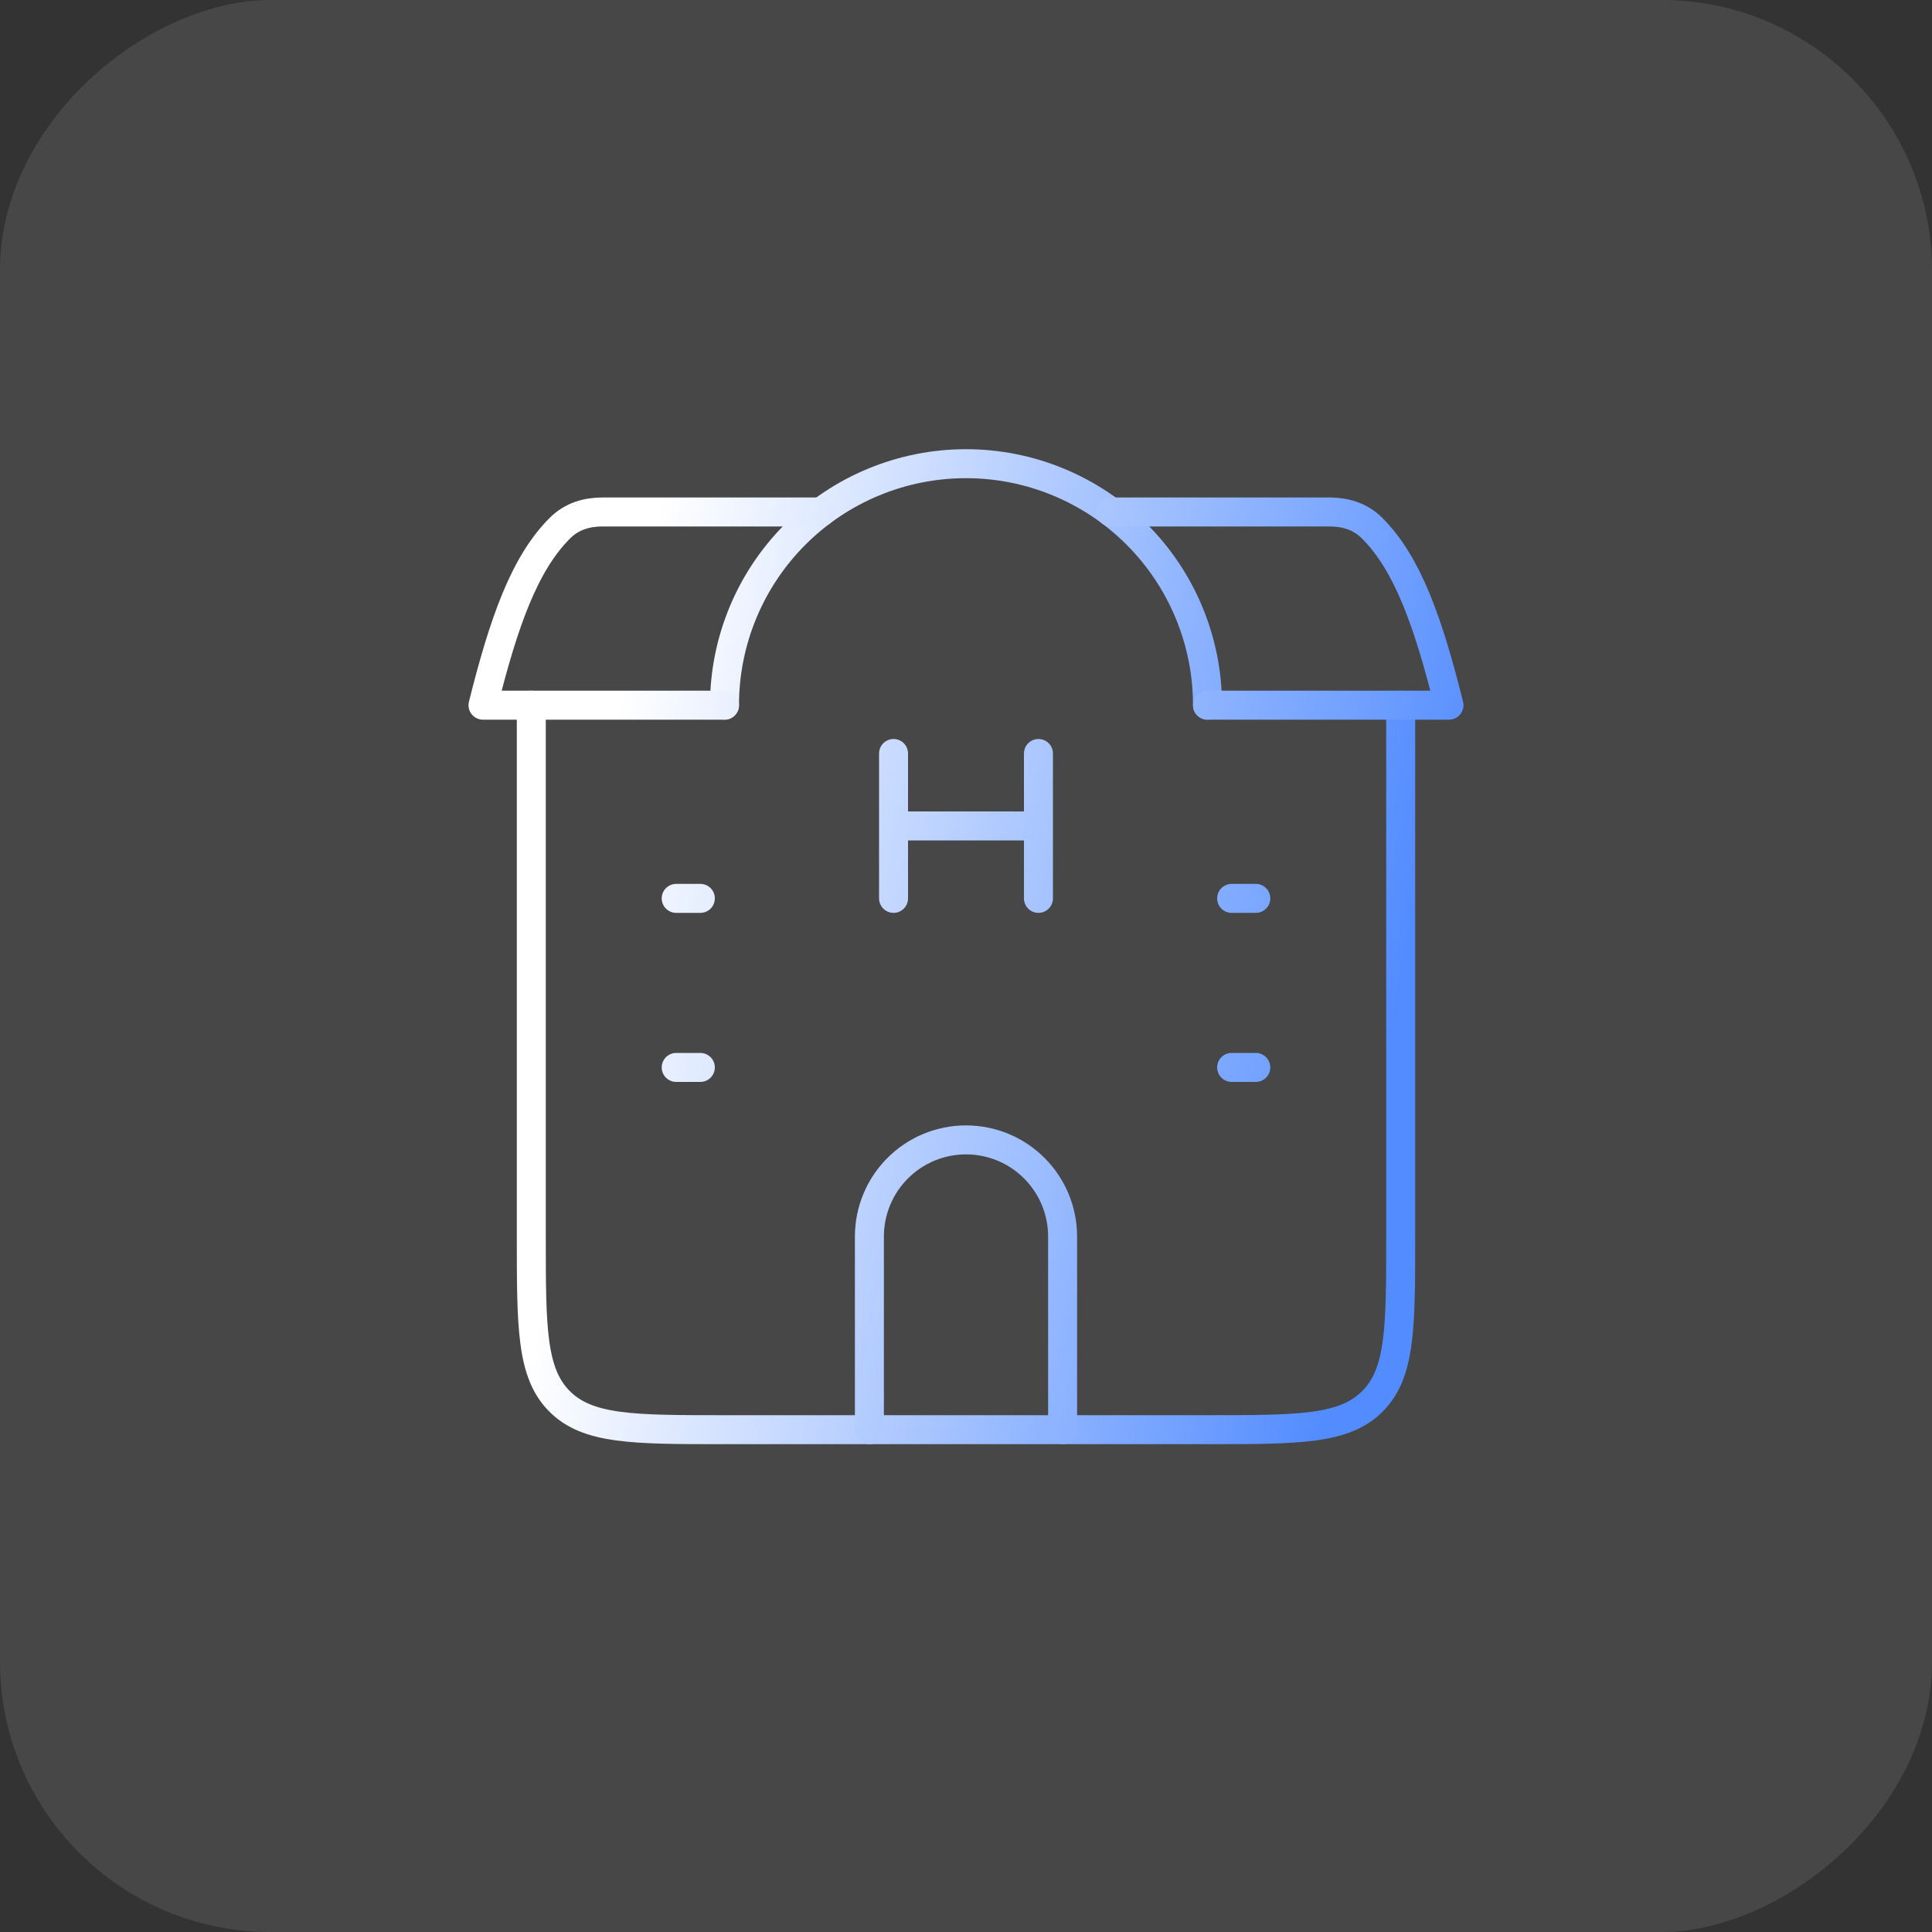 <svg width="100" height="100" viewBox="0 0 100 100" fill="none" xmlns="http://www.w3.org/2000/svg">
<rect x="0" y="0" width="100" height="100" fill="#333333" stroke="none"/>
<rect x="100" width="100" height="100" rx="14" transform="rotate(90 100 0)" fill="white" fill-opacity="0.1"/>
<path d="M27.5 36.5V64C27.5 68.715 27.5 71.07 28.965 72.535C30.43 74 32.785 74 37.5 74H62.5C67.215 74 69.57 74 71.035 72.535C72.5 71.07 72.5 68.715 72.5 64V36.5M62.5 36.5C62.5 33.185 61.183 30.005 58.839 27.661C56.495 25.317 53.315 24 50 24C46.685 24 43.505 25.317 41.161 27.661C38.817 30.005 37.5 33.185 37.5 36.5" stroke="url(#paint0_linear_2658_38221)" stroke-width="1.5" stroke-linecap="round" stroke-linejoin="round"/>
<path d="M55 74V64C55 62.674 54.473 61.402 53.535 60.465C52.598 59.527 51.326 59 50 59C48.674 59 47.402 59.527 46.465 60.465C45.527 61.402 45 62.674 45 64V74M42.5 26.5H31.18C30.405 26.5 29.617 26.705 28.995 27.323C27.14 29.16 26.07 32.22 25 36.5H37.5M57.5 26.5H68.82C69.595 26.5 70.382 26.705 71.005 27.323C72.86 29.16 73.93 32.22 75 36.5H62.5M35 46.5H36.25M35 55.25H36.25M63.75 46.5H65M63.75 55.25H65M46.25 39V42.75M46.25 42.75V46.5M46.25 42.75H53.75M53.75 39V42.75M53.75 42.75V46.5" stroke="url(#paint1_linear_2658_38221)" stroke-width="1.5" stroke-linecap="round" stroke-linejoin="round"/>
<defs>
<linearGradient id="paint0_linear_2658_38221" x1="34.087" y1="32.993" x2="74.426" y2="40.132" gradientUnits="userSpaceOnUse">
<stop stop-color="white"/>
<stop offset="1" stop-color="#538CFF"/>
</linearGradient>
<linearGradient id="paint1_linear_2658_38221" x1="32.319" y1="35.043" x2="76.644" y2="44.218" gradientUnits="userSpaceOnUse">
<stop stop-color="white"/>
<stop offset="1" stop-color="#538CFF"/>
</linearGradient>
</defs>
</svg>
